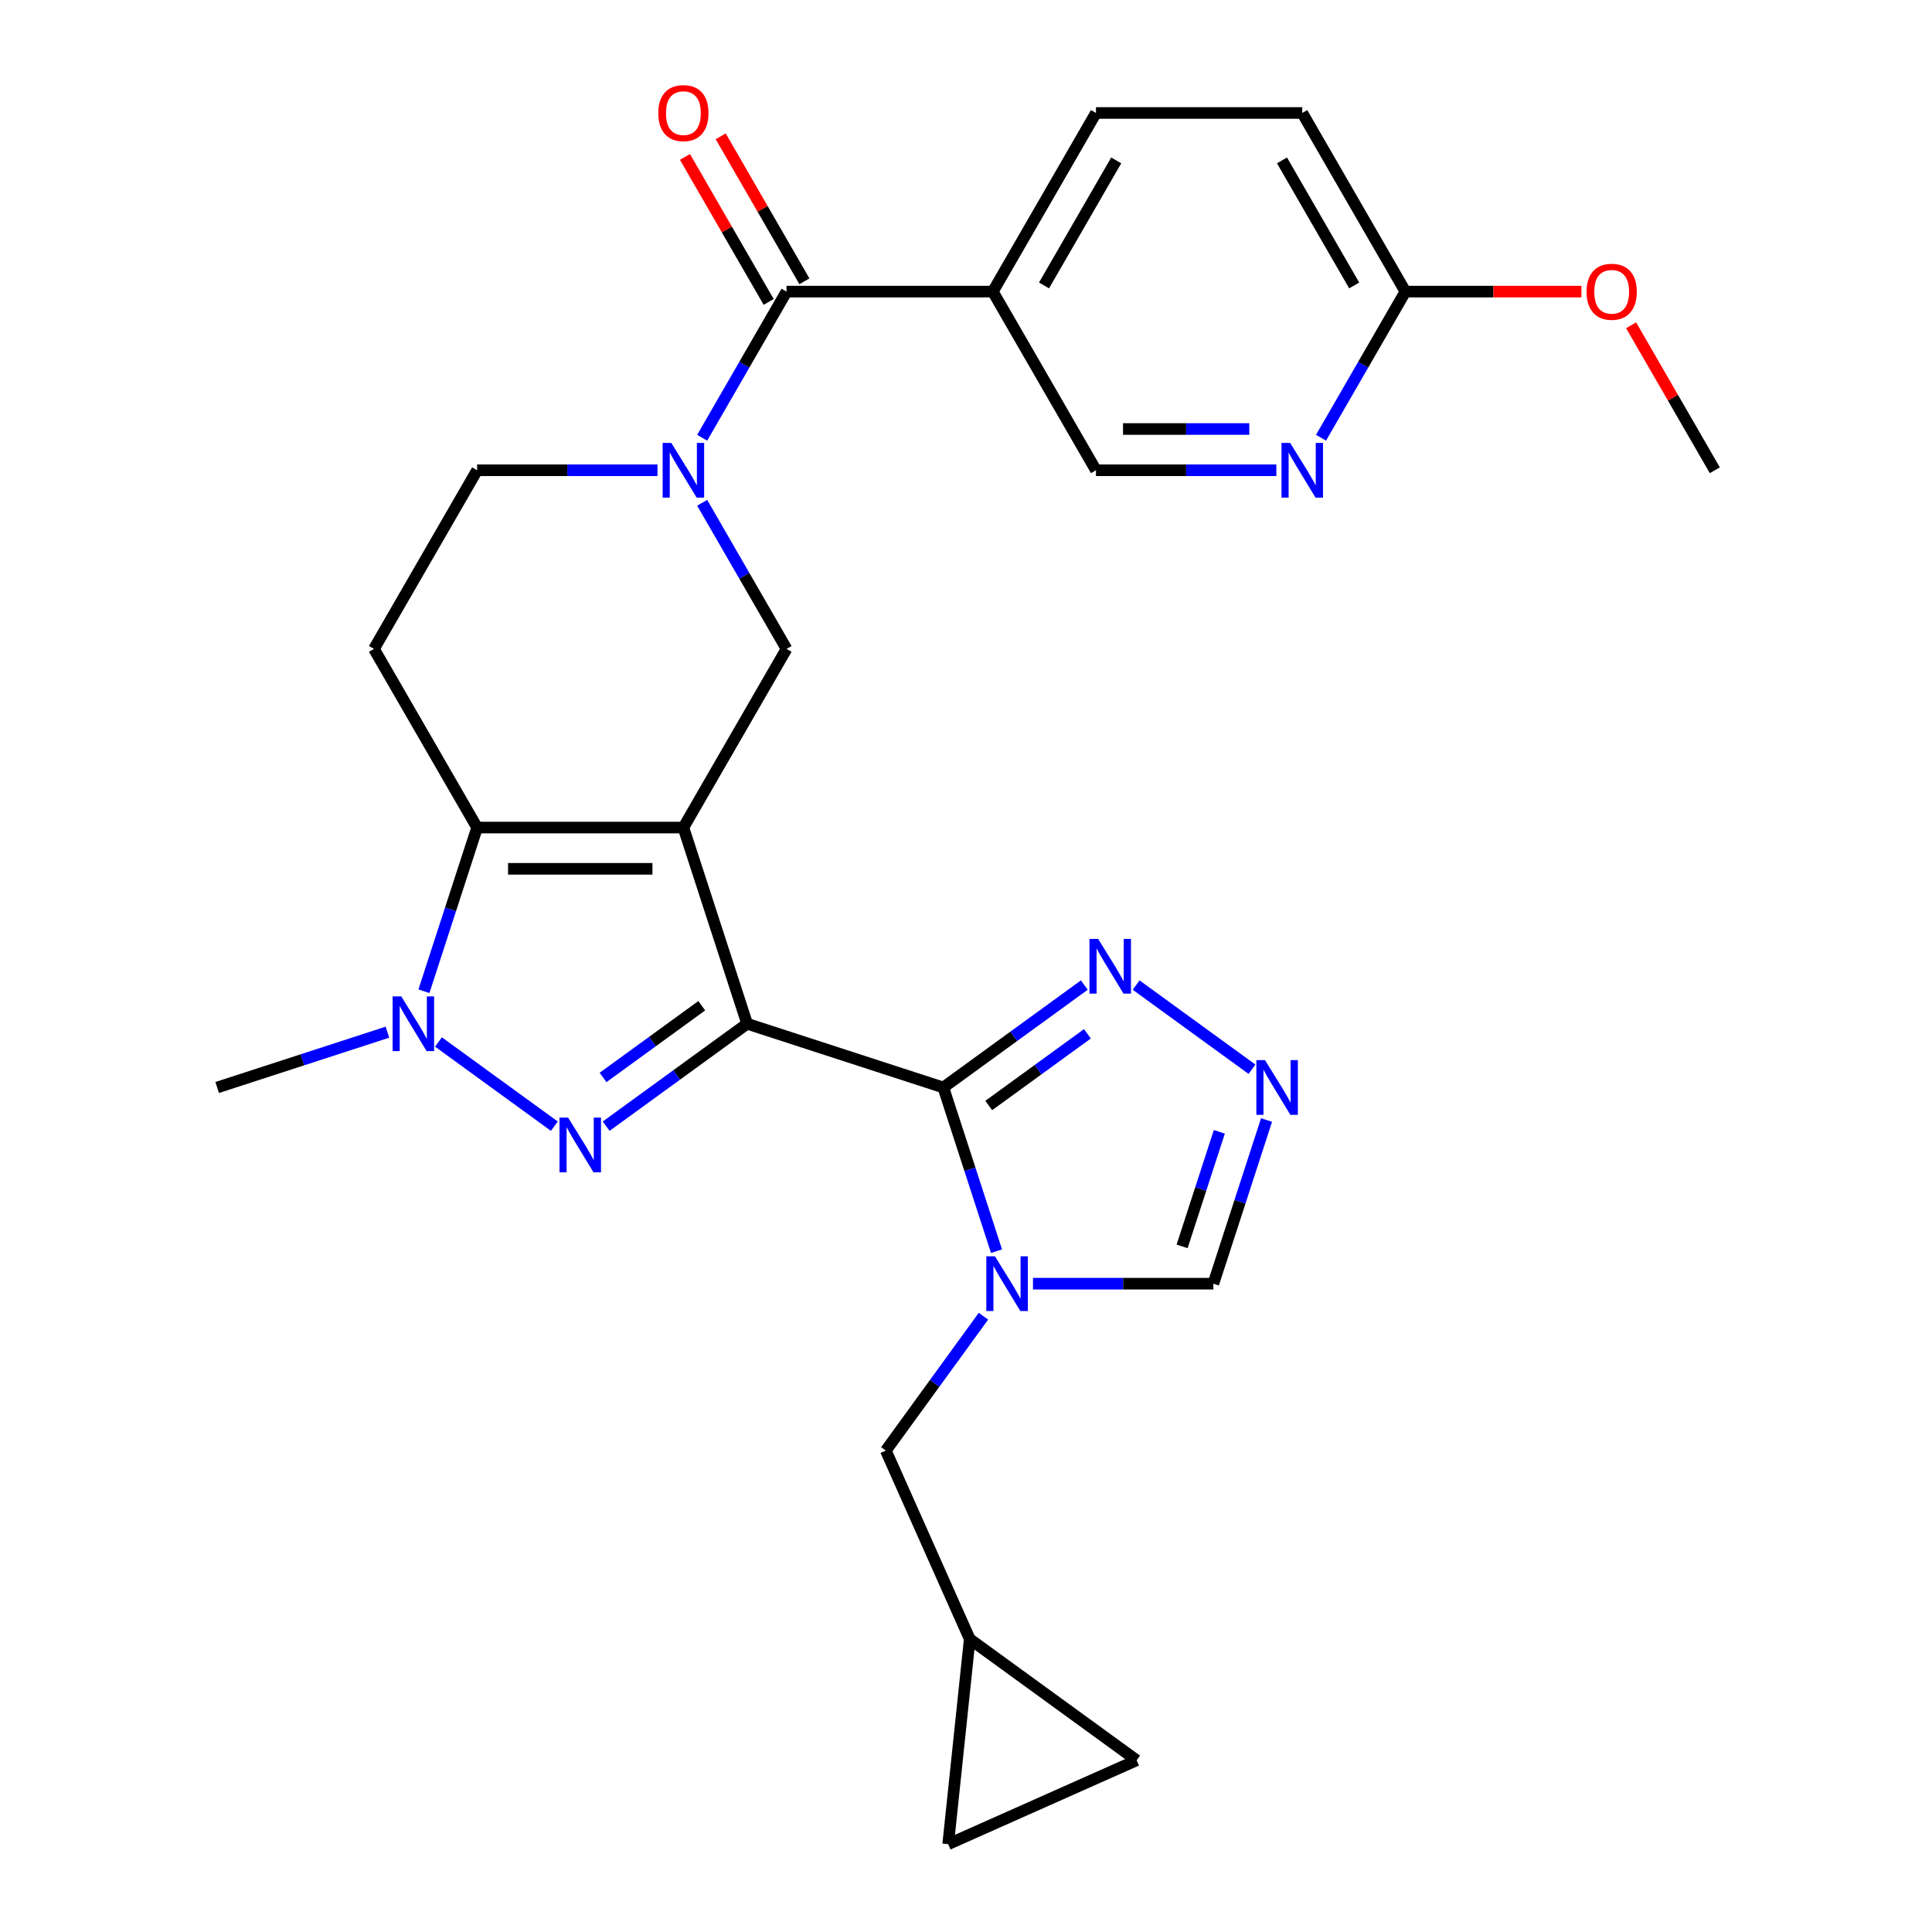 <?xml version='1.0' encoding='iso-8859-1'?>
<svg version='1.1' baseProfile='full'
              xmlns='http://www.w3.org/2000/svg'
                      xmlns:rdkit='http://www.rdkit.org/xml'
                      xmlns:xlink='http://www.w3.org/1999/xlink'
                  xml:space='preserve'
width='1000px' height='1000px' viewBox='0 0 1000 1000'>
<!-- END OF HEADER -->
<rect style='opacity:1.0;fill:#FFFFFF;stroke:none' width='1000' height='1000' x='0' y='0'> </rect>
<path class='bond-0' d='M 386.719,529.891 L 353.724,428.344' style='fill:none;fill-rule:evenodd;stroke:#000000;stroke-width:6px;stroke-linecap:butt;stroke-linejoin:miter;stroke-opacity:1' />
<path class='bond-1' d='M 386.719,529.891 L 488.267,562.886' style='fill:none;fill-rule:evenodd;stroke:#000000;stroke-width:6px;stroke-linecap:butt;stroke-linejoin:miter;stroke-opacity:1' />
<path class='bond-2' d='M 386.719,529.891 L 350.233,556.4' style='fill:none;fill-rule:evenodd;stroke:#000000;stroke-width:6px;stroke-linecap:butt;stroke-linejoin:miter;stroke-opacity:1' />
<path class='bond-2' d='M 350.233,556.4 L 313.747,582.908' style='fill:none;fill-rule:evenodd;stroke:#0000FF;stroke-width:6px;stroke-linecap:butt;stroke-linejoin:miter;stroke-opacity:1' />
<path class='bond-2' d='M 363.221,520.567 L 337.681,539.124' style='fill:none;fill-rule:evenodd;stroke:#000000;stroke-width:6px;stroke-linecap:butt;stroke-linejoin:miter;stroke-opacity:1' />
<path class='bond-2' d='M 337.681,539.124 L 312.141,557.68' style='fill:none;fill-rule:evenodd;stroke:#0000FF;stroke-width:6px;stroke-linecap:butt;stroke-linejoin:miter;stroke-opacity:1' />
<path class='bond-3' d='M 353.724,428.344 L 246.951,428.344' style='fill:none;fill-rule:evenodd;stroke:#000000;stroke-width:6px;stroke-linecap:butt;stroke-linejoin:miter;stroke-opacity:1' />
<path class='bond-3' d='M 337.708,449.698 L 262.967,449.698' style='fill:none;fill-rule:evenodd;stroke:#000000;stroke-width:6px;stroke-linecap:butt;stroke-linejoin:miter;stroke-opacity:1' />
<path class='bond-4' d='M 353.724,428.344 L 407.111,335.875' style='fill:none;fill-rule:evenodd;stroke:#000000;stroke-width:6px;stroke-linecap:butt;stroke-linejoin:miter;stroke-opacity:1' />
<path class='bond-5' d='M 488.267,562.886 L 502.03,605.245' style='fill:none;fill-rule:evenodd;stroke:#000000;stroke-width:6px;stroke-linecap:butt;stroke-linejoin:miter;stroke-opacity:1' />
<path class='bond-5' d='M 502.03,605.245 L 515.793,647.604' style='fill:none;fill-rule:evenodd;stroke:#0000FF;stroke-width:6px;stroke-linecap:butt;stroke-linejoin:miter;stroke-opacity:1' />
<path class='bond-6' d='M 488.267,562.886 L 524.753,536.377' style='fill:none;fill-rule:evenodd;stroke:#000000;stroke-width:6px;stroke-linecap:butt;stroke-linejoin:miter;stroke-opacity:1' />
<path class='bond-6' d='M 524.753,536.377 L 561.239,509.869' style='fill:none;fill-rule:evenodd;stroke:#0000FF;stroke-width:6px;stroke-linecap:butt;stroke-linejoin:miter;stroke-opacity:1' />
<path class='bond-6' d='M 511.764,572.21 L 537.305,553.654' style='fill:none;fill-rule:evenodd;stroke:#000000;stroke-width:6px;stroke-linecap:butt;stroke-linejoin:miter;stroke-opacity:1' />
<path class='bond-6' d='M 537.305,553.654 L 562.845,535.097' style='fill:none;fill-rule:evenodd;stroke:#0000FF;stroke-width:6px;stroke-linecap:butt;stroke-linejoin:miter;stroke-opacity:1' />
<path class='bond-7' d='M 286.929,582.908 L 226.951,539.333' style='fill:none;fill-rule:evenodd;stroke:#0000FF;stroke-width:6px;stroke-linecap:butt;stroke-linejoin:miter;stroke-opacity:1' />
<path class='bond-8' d='M 246.951,428.344 L 193.565,335.875' style='fill:none;fill-rule:evenodd;stroke:#000000;stroke-width:6px;stroke-linecap:butt;stroke-linejoin:miter;stroke-opacity:1' />
<path class='bond-9' d='M 246.951,428.344 L 233.188,470.703' style='fill:none;fill-rule:evenodd;stroke:#000000;stroke-width:6px;stroke-linecap:butt;stroke-linejoin:miter;stroke-opacity:1' />
<path class='bond-9' d='M 233.188,470.703 L 219.425,513.062' style='fill:none;fill-rule:evenodd;stroke:#0000FF;stroke-width:6px;stroke-linecap:butt;stroke-linejoin:miter;stroke-opacity:1' />
<path class='bond-10' d='M 534.671,664.433 L 581.353,664.433' style='fill:none;fill-rule:evenodd;stroke:#0000FF;stroke-width:6px;stroke-linecap:butt;stroke-linejoin:miter;stroke-opacity:1' />
<path class='bond-10' d='M 581.353,664.433 L 628.035,664.433' style='fill:none;fill-rule:evenodd;stroke:#000000;stroke-width:6px;stroke-linecap:butt;stroke-linejoin:miter;stroke-opacity:1' />
<path class='bond-11' d='M 509.034,681.263 L 483.768,716.039' style='fill:none;fill-rule:evenodd;stroke:#0000FF;stroke-width:6px;stroke-linecap:butt;stroke-linejoin:miter;stroke-opacity:1' />
<path class='bond-11' d='M 483.768,716.039 L 458.502,750.815' style='fill:none;fill-rule:evenodd;stroke:#000000;stroke-width:6px;stroke-linecap:butt;stroke-linejoin:miter;stroke-opacity:1' />
<path class='bond-12' d='M 200.547,534.248 L 156.478,548.567' style='fill:none;fill-rule:evenodd;stroke:#0000FF;stroke-width:6px;stroke-linecap:butt;stroke-linejoin:miter;stroke-opacity:1' />
<path class='bond-12' d='M 156.478,548.567 L 112.409,562.886' style='fill:none;fill-rule:evenodd;stroke:#000000;stroke-width:6px;stroke-linecap:butt;stroke-linejoin:miter;stroke-opacity:1' />
<path class='bond-13' d='M 363.441,260.236 L 385.276,298.056' style='fill:none;fill-rule:evenodd;stroke:#0000FF;stroke-width:6px;stroke-linecap:butt;stroke-linejoin:miter;stroke-opacity:1' />
<path class='bond-13' d='M 385.276,298.056 L 407.111,335.875' style='fill:none;fill-rule:evenodd;stroke:#000000;stroke-width:6px;stroke-linecap:butt;stroke-linejoin:miter;stroke-opacity:1' />
<path class='bond-14' d='M 363.441,226.578 L 385.276,188.758' style='fill:none;fill-rule:evenodd;stroke:#0000FF;stroke-width:6px;stroke-linecap:butt;stroke-linejoin:miter;stroke-opacity:1' />
<path class='bond-14' d='M 385.276,188.758 L 407.111,150.938' style='fill:none;fill-rule:evenodd;stroke:#000000;stroke-width:6px;stroke-linecap:butt;stroke-linejoin:miter;stroke-opacity:1' />
<path class='bond-15' d='M 340.315,243.407 L 293.633,243.407' style='fill:none;fill-rule:evenodd;stroke:#0000FF;stroke-width:6px;stroke-linecap:butt;stroke-linejoin:miter;stroke-opacity:1' />
<path class='bond-15' d='M 293.633,243.407 L 246.951,243.407' style='fill:none;fill-rule:evenodd;stroke:#000000;stroke-width:6px;stroke-linecap:butt;stroke-linejoin:miter;stroke-opacity:1' />
<path class='bond-16' d='M 407.111,150.938 L 513.884,150.938' style='fill:none;fill-rule:evenodd;stroke:#000000;stroke-width:6px;stroke-linecap:butt;stroke-linejoin:miter;stroke-opacity:1' />
<path class='bond-17' d='M 416.358,145.6 L 394.696,108.08' style='fill:none;fill-rule:evenodd;stroke:#000000;stroke-width:6px;stroke-linecap:butt;stroke-linejoin:miter;stroke-opacity:1' />
<path class='bond-17' d='M 394.696,108.08 L 373.034,70.561' style='fill:none;fill-rule:evenodd;stroke:#FF0000;stroke-width:6px;stroke-linecap:butt;stroke-linejoin:miter;stroke-opacity:1' />
<path class='bond-17' d='M 397.864,156.277 L 376.202,118.758' style='fill:none;fill-rule:evenodd;stroke:#000000;stroke-width:6px;stroke-linecap:butt;stroke-linejoin:miter;stroke-opacity:1' />
<path class='bond-17' d='M 376.202,118.758 L 354.54,81.238' style='fill:none;fill-rule:evenodd;stroke:#FF0000;stroke-width:6px;stroke-linecap:butt;stroke-linejoin:miter;stroke-opacity:1' />
<path class='bond-18' d='M 588.057,509.869 L 648.035,553.445' style='fill:none;fill-rule:evenodd;stroke:#0000FF;stroke-width:6px;stroke-linecap:butt;stroke-linejoin:miter;stroke-opacity:1' />
<path class='bond-19' d='M 655.561,579.715 L 641.798,622.074' style='fill:none;fill-rule:evenodd;stroke:#0000FF;stroke-width:6px;stroke-linecap:butt;stroke-linejoin:miter;stroke-opacity:1' />
<path class='bond-19' d='M 641.798,622.074 L 628.035,664.433' style='fill:none;fill-rule:evenodd;stroke:#000000;stroke-width:6px;stroke-linecap:butt;stroke-linejoin:miter;stroke-opacity:1' />
<path class='bond-19' d='M 631.123,585.824 L 621.489,615.475' style='fill:none;fill-rule:evenodd;stroke:#0000FF;stroke-width:6px;stroke-linecap:butt;stroke-linejoin:miter;stroke-opacity:1' />
<path class='bond-19' d='M 621.489,615.475 L 611.854,645.127' style='fill:none;fill-rule:evenodd;stroke:#000000;stroke-width:6px;stroke-linecap:butt;stroke-linejoin:miter;stroke-opacity:1' />
<path class='bond-20' d='M 513.884,150.938 L 567.271,243.407' style='fill:none;fill-rule:evenodd;stroke:#000000;stroke-width:6px;stroke-linecap:butt;stroke-linejoin:miter;stroke-opacity:1' />
<path class='bond-21' d='M 513.884,150.938 L 567.271,58.47' style='fill:none;fill-rule:evenodd;stroke:#000000;stroke-width:6px;stroke-linecap:butt;stroke-linejoin:miter;stroke-opacity:1' />
<path class='bond-21' d='M 540.386,147.746 L 577.757,83.018' style='fill:none;fill-rule:evenodd;stroke:#000000;stroke-width:6px;stroke-linecap:butt;stroke-linejoin:miter;stroke-opacity:1' />
<path class='bond-22' d='M 193.565,335.875 L 246.951,243.407' style='fill:none;fill-rule:evenodd;stroke:#000000;stroke-width:6px;stroke-linecap:butt;stroke-linejoin:miter;stroke-opacity:1' />
<path class='bond-23' d='M 660.635,243.407 L 613.953,243.407' style='fill:none;fill-rule:evenodd;stroke:#0000FF;stroke-width:6px;stroke-linecap:butt;stroke-linejoin:miter;stroke-opacity:1' />
<path class='bond-23' d='M 613.953,243.407 L 567.271,243.407' style='fill:none;fill-rule:evenodd;stroke:#000000;stroke-width:6px;stroke-linecap:butt;stroke-linejoin:miter;stroke-opacity:1' />
<path class='bond-23' d='M 646.63,222.052 L 613.953,222.052' style='fill:none;fill-rule:evenodd;stroke:#0000FF;stroke-width:6px;stroke-linecap:butt;stroke-linejoin:miter;stroke-opacity:1' />
<path class='bond-23' d='M 613.953,222.052 L 581.276,222.052' style='fill:none;fill-rule:evenodd;stroke:#000000;stroke-width:6px;stroke-linecap:butt;stroke-linejoin:miter;stroke-opacity:1' />
<path class='bond-24' d='M 683.761,226.578 L 705.596,188.758' style='fill:none;fill-rule:evenodd;stroke:#0000FF;stroke-width:6px;stroke-linecap:butt;stroke-linejoin:miter;stroke-opacity:1' />
<path class='bond-24' d='M 705.596,188.758 L 727.431,150.938' style='fill:none;fill-rule:evenodd;stroke:#000000;stroke-width:6px;stroke-linecap:butt;stroke-linejoin:miter;stroke-opacity:1' />
<path class='bond-25' d='M 458.502,750.815 L 501.93,848.357' style='fill:none;fill-rule:evenodd;stroke:#000000;stroke-width:6px;stroke-linecap:butt;stroke-linejoin:miter;stroke-opacity:1' />
<path class='bond-26' d='M 501.93,848.357 L 588.312,911.117' style='fill:none;fill-rule:evenodd;stroke:#000000;stroke-width:6px;stroke-linecap:butt;stroke-linejoin:miter;stroke-opacity:1' />
<path class='bond-27' d='M 501.93,848.357 L 490.769,954.545' style='fill:none;fill-rule:evenodd;stroke:#000000;stroke-width:6px;stroke-linecap:butt;stroke-linejoin:miter;stroke-opacity:1' />
<path class='bond-28' d='M 588.312,911.117 L 490.769,954.545' style='fill:none;fill-rule:evenodd;stroke:#000000;stroke-width:6px;stroke-linecap:butt;stroke-linejoin:miter;stroke-opacity:1' />
<path class='bond-29' d='M 727.431,150.938 L 674.044,58.47' style='fill:none;fill-rule:evenodd;stroke:#000000;stroke-width:6px;stroke-linecap:butt;stroke-linejoin:miter;stroke-opacity:1' />
<path class='bond-29' d='M 700.929,147.746 L 663.559,83.018' style='fill:none;fill-rule:evenodd;stroke:#000000;stroke-width:6px;stroke-linecap:butt;stroke-linejoin:miter;stroke-opacity:1' />
<path class='bond-30' d='M 727.431,150.938 L 772.983,150.938' style='fill:none;fill-rule:evenodd;stroke:#000000;stroke-width:6px;stroke-linecap:butt;stroke-linejoin:miter;stroke-opacity:1' />
<path class='bond-30' d='M 772.983,150.938 L 818.535,150.938' style='fill:none;fill-rule:evenodd;stroke:#FF0000;stroke-width:6px;stroke-linecap:butt;stroke-linejoin:miter;stroke-opacity:1' />
<path class='bond-31' d='M 567.271,58.47 L 674.044,58.47' style='fill:none;fill-rule:evenodd;stroke:#000000;stroke-width:6px;stroke-linecap:butt;stroke-linejoin:miter;stroke-opacity:1' />
<path class='bond-32' d='M 844.267,168.368 L 865.929,205.887' style='fill:none;fill-rule:evenodd;stroke:#FF0000;stroke-width:6px;stroke-linecap:butt;stroke-linejoin:miter;stroke-opacity:1' />
<path class='bond-32' d='M 865.929,205.887 L 887.591,243.407' style='fill:none;fill-rule:evenodd;stroke:#000000;stroke-width:6px;stroke-linecap:butt;stroke-linejoin:miter;stroke-opacity:1' />
<path  class='atom-3' d='M 294.078 578.491
L 303.358 593.491
Q 304.278 594.971, 305.758 597.651
Q 307.238 600.331, 307.318 600.491
L 307.318 578.491
L 311.078 578.491
L 311.078 606.811
L 307.198 606.811
L 297.238 590.411
Q 296.078 588.491, 294.838 586.291
Q 293.638 584.091, 293.278 583.411
L 293.278 606.811
L 289.598 606.811
L 289.598 578.491
L 294.078 578.491
' fill='#0000FF'/>
<path  class='atom-5' d='M 515.001 650.273
L 524.281 665.273
Q 525.201 666.753, 526.681 669.433
Q 528.161 672.113, 528.241 672.273
L 528.241 650.273
L 532.001 650.273
L 532.001 678.593
L 528.121 678.593
L 518.161 662.193
Q 517.001 660.273, 515.761 658.073
Q 514.561 655.873, 514.201 655.193
L 514.201 678.593
L 510.521 678.593
L 510.521 650.273
L 515.001 650.273
' fill='#0000FF'/>
<path  class='atom-6' d='M 207.696 515.731
L 216.976 530.731
Q 217.896 532.211, 219.376 534.891
Q 220.856 537.571, 220.936 537.731
L 220.936 515.731
L 224.696 515.731
L 224.696 544.051
L 220.816 544.051
L 210.856 527.651
Q 209.696 525.731, 208.456 523.531
Q 207.256 521.331, 206.896 520.651
L 206.896 544.051
L 203.216 544.051
L 203.216 515.731
L 207.696 515.731
' fill='#0000FF'/>
<path  class='atom-7' d='M 347.464 229.247
L 356.744 244.247
Q 357.664 245.727, 359.144 248.407
Q 360.624 251.087, 360.704 251.247
L 360.704 229.247
L 364.464 229.247
L 364.464 257.567
L 360.584 257.567
L 350.624 241.167
Q 349.464 239.247, 348.224 237.047
Q 347.024 234.847, 346.664 234.167
L 346.664 257.567
L 342.984 257.567
L 342.984 229.247
L 347.464 229.247
' fill='#0000FF'/>
<path  class='atom-10' d='M 568.388 485.966
L 577.668 500.966
Q 578.588 502.446, 580.068 505.126
Q 581.548 507.806, 581.628 507.966
L 581.628 485.966
L 585.388 485.966
L 585.388 514.286
L 581.508 514.286
L 571.548 497.886
Q 570.388 495.966, 569.148 493.766
Q 567.948 491.566, 567.588 490.886
L 567.588 514.286
L 563.908 514.286
L 563.908 485.966
L 568.388 485.966
' fill='#0000FF'/>
<path  class='atom-11' d='M 654.77 548.726
L 664.05 563.726
Q 664.97 565.206, 666.45 567.886
Q 667.93 570.566, 668.01 570.726
L 668.01 548.726
L 671.77 548.726
L 671.77 577.046
L 667.89 577.046
L 657.93 560.646
Q 656.77 558.726, 655.53 556.526
Q 654.33 554.326, 653.97 553.646
L 653.97 577.046
L 650.29 577.046
L 650.29 548.726
L 654.77 548.726
' fill='#0000FF'/>
<path  class='atom-15' d='M 667.784 229.247
L 677.064 244.247
Q 677.984 245.727, 679.464 248.407
Q 680.944 251.087, 681.024 251.247
L 681.024 229.247
L 684.784 229.247
L 684.784 257.567
L 680.904 257.567
L 670.944 241.167
Q 669.784 239.247, 668.544 237.047
Q 667.344 234.847, 666.984 234.167
L 666.984 257.567
L 663.304 257.567
L 663.304 229.247
L 667.784 229.247
' fill='#0000FF'/>
<path  class='atom-23' d='M 340.724 58.55
Q 340.724 51.75, 344.084 47.95
Q 347.444 44.15, 353.724 44.15
Q 360.004 44.15, 363.364 47.95
Q 366.724 51.75, 366.724 58.55
Q 366.724 65.43, 363.324 69.35
Q 359.924 73.23, 353.724 73.23
Q 347.484 73.23, 344.084 69.35
Q 340.724 65.47, 340.724 58.55
M 353.724 70.03
Q 358.044 70.03, 360.364 67.15
Q 362.724 64.23, 362.724 58.55
Q 362.724 52.99, 360.364 50.19
Q 358.044 47.35, 353.724 47.35
Q 349.404 47.35, 347.044 50.15
Q 344.724 52.95, 344.724 58.55
Q 344.724 64.27, 347.044 67.15
Q 349.404 70.03, 353.724 70.03
' fill='#FF0000'/>
<path  class='atom-27' d='M 821.204 151.018
Q 821.204 144.218, 824.564 140.418
Q 827.924 136.618, 834.204 136.618
Q 840.484 136.618, 843.844 140.418
Q 847.204 144.218, 847.204 151.018
Q 847.204 157.898, 843.804 161.818
Q 840.404 165.698, 834.204 165.698
Q 827.964 165.698, 824.564 161.818
Q 821.204 157.938, 821.204 151.018
M 834.204 162.498
Q 838.524 162.498, 840.844 159.618
Q 843.204 156.698, 843.204 151.018
Q 843.204 145.458, 840.844 142.658
Q 838.524 139.818, 834.204 139.818
Q 829.884 139.818, 827.524 142.618
Q 825.204 145.418, 825.204 151.018
Q 825.204 156.738, 827.524 159.618
Q 829.884 162.498, 834.204 162.498
' fill='#FF0000'/>
</svg>
